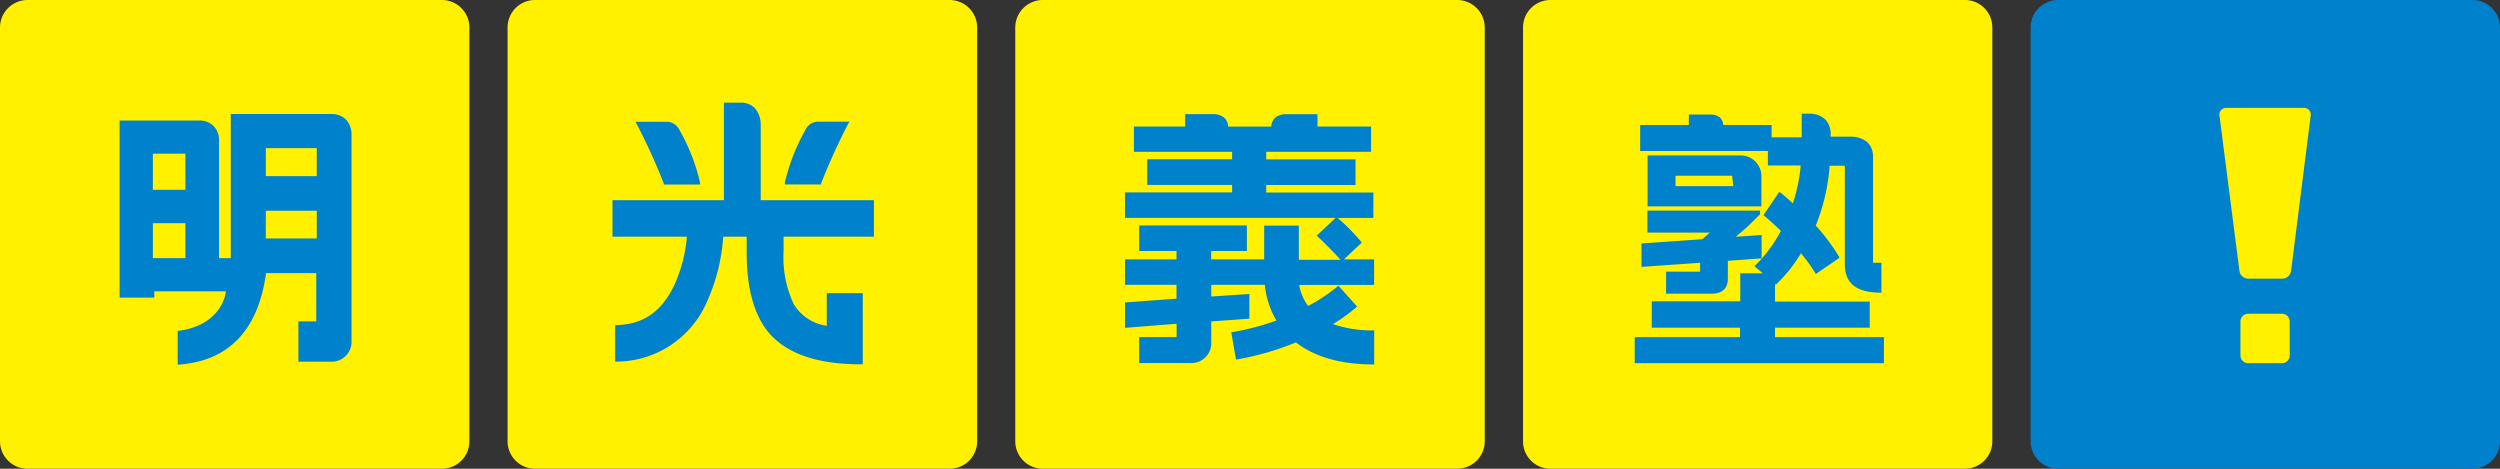 <svg xmlns="http://www.w3.org/2000/svg" viewBox="0 0 280 52.5"><rect x="0" y="0" width="280" height="52.5" fill="#333333" stroke="none"/><defs><style>.cls-1{fill:#fff100;}.cls-2{fill:#0081cc;}</style></defs><g id="レイヤー_2" data-name="レイヤー 2"><g id="レイヤー_1-2" data-name="レイヤー 1"><path class="cls-1" d="M52.57,49.43A3.08,3.08,0,0,1,49.5,52.5H3.08A3.09,3.09,0,0,1,0,49.43V3.08A3.09,3.09,0,0,1,3.08,0H49.5a3.08,3.08,0,0,1,3.07,3.08Z"/><path class="cls-2" d="M25.85,12.77V28.91H24.53V15.72a2.17,2.17,0,0,0-.6-1.59,2.19,2.19,0,0,0-1.67-.63H13.4V33.33h3.88v-.7h8l0,.14s-.37,3.64-5.33,4.29H19.9v3.78H20c5.58-.4,8.87-3.8,9.78-10.11l0-.14h5.64V36h-2v4.51H37.1a2.22,2.22,0,0,0,2.27-2.31V15a2.48,2.48,0,0,0-.64-1.64A2.42,2.42,0,0,0,37,12.77Zm-5.08,8.49H17.12V17.21h3.65Zm0,7.65H17.12V25h3.65Zm14.71-9.18H29.77V16.59h5.71Zm0,3.87v3.11H29.77V23.6Z"/><path class="cls-1" d="M59.93,0h46.43a3.08,3.08,0,0,1,3.08,3.08V49.42a3.08,3.08,0,0,1-3.08,3.08H59.93a3.08,3.08,0,0,1-3.08-3.08V3.07A3.07,3.07,0,0,1,59.93,0Z"/><path class="cls-2" d="M81.08,22.42H68.6v4.09h8.33A16.24,16.24,0,0,1,75.49,32c-1.41,2.92-3.44,4.32-6.4,4.41H68.9V40.5h.2a11.07,11.07,0,0,0,10.08-6.71A21,21,0,0,0,81,26.51h2.63v1.65c0,2.17.17,5.36,1.7,8,1.79,3.07,5.5,4.64,11,4.64h.3V32.83H92.6v3.66a5.15,5.15,0,0,1-3.7-2.42,12.37,12.37,0,0,1-1.14-5.91V26.51H97.88V22.42H85.2v-8.5a2.78,2.78,0,0,0-.66-1.81,2.2,2.2,0,0,0-1.66-.61h-1.8Zm10.44-8.79a1.57,1.57,0,0,0-1.3.9,22.23,22.23,0,0,0-2.31,5.89l0,.24h4.06l0-.13a69.13,69.13,0,0,1,3-6.61l.16-.29Zm-20.18.31h0a68.51,68.51,0,0,1,3,6.6l0,.13h4.06l0-.24a21.72,21.72,0,0,0-2.3-5.87,1.61,1.61,0,0,0-1.3-.92H71.17Z"/><path class="cls-1" d="M166.29,49.43a3.09,3.09,0,0,1-3.08,3.07H116.79a3.09,3.09,0,0,1-3.08-3.07V3.08A3.09,3.09,0,0,1,116.79,0h46.42a3.09,3.09,0,0,1,3.08,3.08Z"/><path class="cls-2" d="M136.12,12.78h-3.38v1.39H127V17h11v.84h-9.51v2.87h9.51v.84H126V24.4h23.59l-2.12,2,.08.07c.82.75,2.17,2.14,2.59,2.63h-4.67V25.27h-3.88v3.78h-5.94v-.94h4V25.25H127.59v2.86h4.18v.94H126V31.9h5.77v1.55l-5.69.42H126v2.85l5.78-.46v1.49h-4.19v2.91h5.8a2.21,2.21,0,0,0,2.27-2.3V36l4.27-.31V32.93l-4.27.28V31.9h6a9.67,9.67,0,0,0,1.3,4A28.56,28.56,0,0,1,138,37.2l-.1,0,.53,3.06h.1a31.56,31.56,0,0,0,6.61-1.91c2.13,1.63,5,2.46,8.67,2.47h.1V37h-.1a13.13,13.13,0,0,1-4.52-.7,19.45,19.45,0,0,0,2.63-1.9l.07-.07L149.9,32l-.07.06a19,19,0,0,1-3.32,2.21,5.37,5.37,0,0,1-1-2.36h8.39V29.05h-3.38l2-1.88-.05-.07a23.5,23.5,0,0,0-2.65-2.69h4V21.56h-12v-.84h10V17.85h-10V17h11.74V14.17h-6V12.79h-3.65a2,2,0,0,0-.8.2,1.32,1.32,0,0,0-.72,1.19h-4.84a1.4,1.4,0,0,0-.39-.95,1.79,1.79,0,0,0-1.18-.44"/><path class="cls-1" d="M173.65,0h46.42a3.07,3.07,0,0,1,3.07,3.07V49.42a3.08,3.08,0,0,1-3.08,3.08H173.65a3.07,3.07,0,0,1-3.07-3.07V3.07A3.07,3.07,0,0,1,173.65,0Z"/><path class="cls-2" d="M202.53,12.73h-.74v2.65h-3.37V14H193a1.21,1.21,0,0,0-.33-.8,1.51,1.51,0,0,0-1-.37h-2.52V14h-5.45v2.91H198v1.62h3.68a18.48,18.48,0,0,1-.88,4.24c-.47-.43-.94-.84-1.39-1.2l-.12-.09-.06.08-1.72,2.54.07.05c.08.08.87.73,1.88,1.71a15.76,15.76,0,0,1-2.88,3.88l-.09.07.95.8h-2.53v3.14H185V36.7h9.88v1.06H183.09v2.92H211V37.76H198.8V36.7h10.61V33.78H198.8v-2l.1.09.06-.05a16.47,16.47,0,0,0,2.75-3.46,20.34,20.34,0,0,1,1.63,2.26l0,.09L206,28.89l0-.09a21.46,21.46,0,0,0-2.64-3.54,21.85,21.85,0,0,0,1.56-6.7h1.7v11c0,2.18,1.27,3.2,4,3.22h.1V29.43h-.94V17.64a2.29,2.29,0,0,0-.63-1.71,2.85,2.85,0,0,0-1.85-.62h-2.27v-.24a2.27,2.27,0,0,0-.63-1.72,2.59,2.59,0,0,0-1.75-.62m-18.12,4.68v5.71h12.75V19.81a2.33,2.33,0,0,0-2.28-2.4Zm9.6,3.44h-6.47V19.68H194Zm-9.62,2.75v2.45h7l-.84.74-6.82.48v2.62l6.56-.46v1h-3.81v2.46h5.12c1.16,0,1.8-.59,1.8-1.67V29.21l3.78-.27V26.32l-2.89.2,1.22-1.05L197.13,24s0,0,0-.19v-.22H184.39Z"/><path class="cls-2" d="M280,49.43a3.09,3.09,0,0,1-3.08,3.07H230.51a3.09,3.09,0,0,1-3.08-3.07V3.08A3.09,3.09,0,0,1,230.51,0h46.41A3.09,3.09,0,0,1,280,3.08Z"/><path class="cls-1" d="M256.45,39.82a.87.87,0,0,1-.87.86H251.8a.87.87,0,0,1-.87-.86V36a.87.87,0,0,1,.87-.86h3.78a.87.87,0,0,1,.87.86Zm2.35-26.88a.75.75,0,0,0-.75-.86h-8.72a.75.75,0,0,0-.75.86l2.24,17.42a1,1,0,0,0,1,.85h3.78a1,1,0,0,0,1-.85Z"/></g></g></svg>
